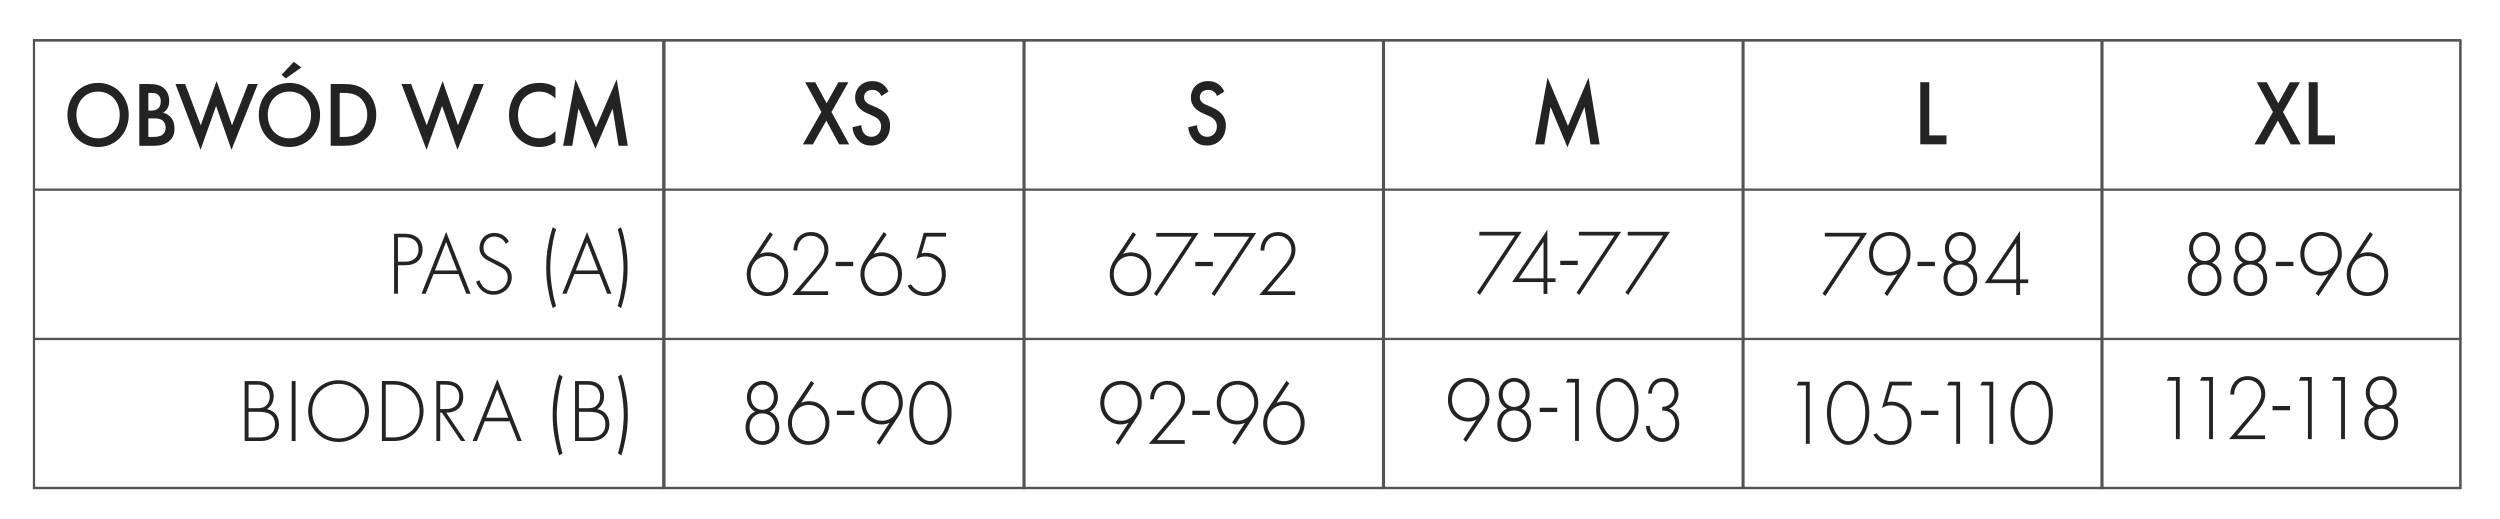<?xml version="1.0" encoding="UTF-8"?>
<svg xmlns="http://www.w3.org/2000/svg" viewBox="0 0 1373.42 285.06">
  <defs>
    <style>
      .cls-1 {
        isolation: isolate;
      }

      .cls-2, .cls-3 {
        stroke-miterlimit: 10;
      }

      .cls-2, .cls-3, .cls-4 {
        fill: none;
        stroke: #535353;
      }

      .cls-5 {
        fill: #232323;
        stroke-width: 0px;
      }

      .cls-3 {
        stroke-width: 1.25px;
      }

      .cls-4 {
        stroke-miterlimit: 100;
      }
    </style>
  </defs>
  <g id="Prostokąt_1" data-name="Prostokąt 1" class="cls-1">
    <g id="Prostokąt_1-2" data-name="Prostokąt 1">
      <rect class="cls-3" x="18.67" y="22.26" width="1332.99" height="245.79"/>
    </g>
  </g>
  <g id="obwód_pod_biustem_B_" data-name="obwód pod biustem (B)">
    <g id="Prostokąt_1-3" data-name="Prostokąt 1">
      <rect class="cls-2" x="18.67" y="21.99" width="1332.99" height="82.15"/>
    </g>
    <g id="Prostokąt_1_kopia-2" data-name="Prostokąt 1 kopia">
      <rect class="cls-4" x="18.67" y="104.2" width="1332.99" height="82.15"/>
    </g>
    <g id="Prostokąt_1_kopia_2-2" data-name="Prostokąt 1 kopia 2">
      <rect class="cls-4" x="18.67" y="186.07" width="1332.99" height="82.15"/>
    </g>
    <g id="Linia_1-3" data-name="Linia 1">
      <rect class="cls-4" x="364.25" y="22.23" width=".87" height="245.96"/>
    </g>
    <g id="Linia_1-4" data-name="Linia 1">
      <rect class="cls-4" x="562.22" y="22.39" width=".71" height="245.83"/>
    </g>
    <g id="Linia_1_kopia-3" data-name="Linia 1 kopia">
      <rect class="cls-4" x="759.69" y="22.23" width=".72" height="245.96"/>
    </g>
    <g id="Linia_1_kopia-4" data-name="Linia 1 kopia">
      <rect class="cls-4" x="957.23" y="22.08" width=".7" height="245.97"/>
    </g>
    <g id="Linia_1_kopia_2-2" data-name="Linia 1 kopia 2">
      <rect class="cls-4" x="1154.4" y="22.08" width=".72" height="246.11"/>
    </g>
    <g>
      <path class="cls-5" d="m451.24,61.51l-8.89-16.33h5.51l6.28,11.57,6.43-11.57h5.51l-9.28,16.33,9.72,17.81h-5.51l-7.06-13.05-7.35,13.05h-5.51l10.15-17.81Z"/>
      <path class="cls-5" d="m484.15,52.75c-.29-.77-.73-1.48-1.45-2.15-1.02-.87-2.08-1.23-3.48-1.23-3,0-4.54,1.89-4.54,4.09,0,1.02.34,2.81,3.48,4.15l3.24,1.38c5.95,2.56,7.59,6.14,7.59,10.03,0,6.5-4.35,10.95-10.39,10.95-3.72,0-5.95-1.48-7.59-3.43-1.74-2.05-2.51-4.3-2.71-6.65l4.88-1.13c0,1.69.58,3.28,1.35,4.35.92,1.23,2.27,2.05,4.21,2.05,3,0,5.32-2.3,5.32-5.73s-2.51-4.91-4.64-5.83l-3.09-1.38c-2.66-1.18-6.57-3.53-6.57-8.65,0-4.61,3.38-9.01,9.43-9.01,3.48,0,5.46,1.38,6.48,2.3.87.82,1.79,2,2.46,3.43l-3.96,2.46Z"/>
    </g>
    <g>
      <path class="cls-5" d="m424.6,128.8l-7.12,10.75c1.49-.67,2.93-.92,4.38-.92,6.35,0,11.16,4.96,11.16,11.92s-4.76,12.08-11.45,12.08-11.35-5.01-11.35-12.13c0-3.68,1.54-6.14,2.07-6.96l10.68-16.07,1.64,1.33Zm6.2,21.8c0-5.83-3.9-9.93-9.19-9.93s-9.19,4.25-9.19,9.93,3.94,9.98,9.19,9.98,9.19-4.35,9.19-9.98Z"/>
      <path class="cls-5" d="m435.2,162.07l12.31-14.43c1.11-1.33,2.36-2.76,3.51-4.61.91-1.48,1.88-3.43,1.88-5.83,0-4.3-3.03-7.68-7.46-7.68-1.73,0-3.85.46-5.53,2.51-.96,1.12-1.88,3.07-1.88,5.58h-2.12c0-3.07,1.11-5.58,2.55-7.17,1.39-1.54,3.66-2.97,7.12-2.97,5.53,0,9.52,4.2,9.52,9.72,0,2.92-1.06,5.17-2.31,7.01-.72,1.08-1.92,2.61-2.84,3.68l-10.29,12.13h15.29v2.05h-19.77Z"/>
      <path class="cls-5" d="m459.11,143.85h9.62v2.35h-9.62v-2.35Z"/>
      <path class="cls-5" d="m487.1,128.8l-7.12,10.75c1.49-.67,2.93-.92,4.38-.92,6.35,0,11.16,4.96,11.16,11.92s-4.76,12.08-11.45,12.08-11.35-5.01-11.35-12.13c0-3.68,1.54-6.14,2.07-6.96l10.68-16.07,1.64,1.33Zm6.2,21.8c0-5.83-3.9-9.93-9.19-9.93s-9.19,4.25-9.19,9.93,3.94,9.98,9.19,9.98,9.19-4.35,9.19-9.98Z"/>
      <path class="cls-5" d="m519.75,129.98h-10.77l-2.69,9.21c.77-.2,1.4-.31,2.17-.31,6.83,0,11.16,5.02,11.16,11.82,0,7.37-5.15,11.92-11.4,11.92-3.37,0-7.31-1.38-9.62-5.63l1.88-.82c1.78,2.82,4.57,4.4,7.79,4.4,5.29,0,9.14-4.09,9.14-9.83s-3.7-9.83-9.04-9.83c-2.02,0-3.61.56-5,1.48l4.14-14.48h12.26v2.05Z"/>
    </g>
    <g>
      <path class="cls-5" d="m428.13,234.78c0,5.94-4.23,9.62-9.28,9.62s-9.28-3.68-9.28-9.62c0-3.74,1.83-7.27,5.24-8.65-4.38-2.46-4.47-6.86-4.47-7.88,0-5.17,3.7-9.01,8.51-9.01s8.51,3.84,8.51,9.01c0,1.02-.1,5.42-4.47,7.88,3.41,1.38,5.24,4.91,5.24,8.65Zm-2.21,0c0-4.5-2.93-7.68-7.07-7.68s-7.07,3.17-7.07,7.68c0,4.2,2.74,7.57,7.07,7.57s7.07-3.38,7.07-7.57Zm-.77-16.53c0-4.04-2.79-6.96-6.3-6.96s-6.3,2.92-6.3,6.96,2.89,6.91,6.3,6.91,6.3-2.87,6.3-6.91Z"/>
      <path class="cls-5" d="m447.25,210.58l-7.12,10.75c1.49-.67,2.93-.92,4.38-.92,6.35,0,11.16,4.96,11.16,11.92s-4.76,12.08-11.45,12.08-11.35-5.01-11.35-12.13c0-3.68,1.54-6.14,2.07-6.96l10.68-16.07,1.64,1.33Zm6.2,21.8c0-5.83-3.9-9.93-9.19-9.93s-9.19,4.25-9.19,9.93,3.94,9.98,9.19,9.98,9.19-4.35,9.19-9.98Z"/>
      <path class="cls-5" d="m459.75,225.62h9.62v2.35h-9.62v-2.35Z"/>
      <path class="cls-5" d="m481.59,243.07l7.12-10.8c-1.49.67-2.93.92-4.38.92-6.35,0-11.16-4.96-11.16-11.92s4.71-12.03,11.45-12.03,11.35,5.07,11.35,12.08c0,3.69-1.54,6.14-2.07,6.96l-10.68,16.12-1.64-1.33Zm-6.2-21.85c0,5.83,3.94,9.93,9.19,9.93s9.19-4.25,9.19-9.93-3.9-9.93-9.19-9.93-9.19,4.35-9.19,9.93Z"/>
      <path class="cls-5" d="m518.69,213.39c2.5,3.17,4.09,7.78,4.09,13.41s-1.59,10.24-4.09,13.41c-2.31,2.92-5.1,4.2-7.55,4.2s-5.24-1.28-7.55-4.2c-2.5-3.17-4.09-7.78-4.09-13.41s1.59-10.24,4.09-13.41c2.6-3.33,5.48-4.15,7.55-4.15s4.95.82,7.55,4.15Zm-1.59,25.49c2.07-2.71,3.46-6.65,3.46-12.08s-1.4-9.37-3.46-12.08c-1.15-1.54-3.13-3.43-5.96-3.43s-4.81,1.89-5.96,3.43c-2.07,2.71-3.46,6.6-3.46,12.08s1.39,9.37,3.46,12.08c2.36,3.12,4.86,3.48,5.96,3.48s3.61-.36,5.96-3.48Z"/>
    </g>
    <g>
      <path class="cls-5" d="m624.05,128.82l-7.12,10.75c1.49-.67,2.93-.92,4.38-.92,6.35,0,11.16,4.96,11.16,11.92s-4.76,12.08-11.45,12.08-11.35-5.01-11.35-12.13c0-3.68,1.54-6.14,2.07-6.96l10.68-16.07,1.64,1.33Zm6.2,21.8c0-5.83-3.9-9.93-9.19-9.93s-9.19,4.25-9.19,9.93,3.94,9.98,9.19,9.98,9.19-4.35,9.19-9.98Z"/>
      <path class="cls-5" d="m654.7,130h-19.48v-2.05h23.23l-22.94,34.7-1.59-1.28,20.78-31.37Z"/>
      <path class="cls-5" d="m656.66,143.87h9.62v2.35h-9.62v-2.35Z"/>
      <path class="cls-5" d="m686.39,130h-19.48v-2.05h23.23l-22.94,34.7-1.59-1.28,20.78-31.37Z"/>
      <path class="cls-5" d="m691.78,162.09l12.31-14.43c1.11-1.33,2.36-2.76,3.51-4.61.91-1.48,1.88-3.43,1.88-5.83,0-4.3-3.03-7.68-7.46-7.68-1.73,0-3.85.46-5.53,2.51-.96,1.12-1.88,3.07-1.88,5.58h-2.12c0-3.07,1.11-5.58,2.55-7.17,1.39-1.54,3.66-2.97,7.12-2.97,5.53,0,9.52,4.2,9.52,9.72,0,2.92-1.06,5.17-2.31,7.01-.72,1.08-1.92,2.61-2.84,3.68l-10.29,12.13h15.29v2.05h-19.77Z"/>
    </g>
    <g>
      <path class="cls-5" d="m612.86,243.07l7.12-10.8c-1.49.67-2.93.92-4.38.92-6.35,0-11.16-4.96-11.16-11.92s4.71-12.03,11.45-12.03,11.35,5.07,11.35,12.08c0,3.69-1.54,6.14-2.07,6.96l-10.68,16.12-1.64-1.33Zm-6.2-21.85c0,5.83,3.94,9.93,9.19,9.93s9.19-4.25,9.19-9.93-3.9-9.93-9.19-9.93-9.19,4.35-9.19,9.93Z"/>
      <path class="cls-5" d="m631.12,243.84l12.31-14.43c1.11-1.33,2.36-2.76,3.51-4.61.91-1.48,1.88-3.43,1.88-5.83,0-4.3-3.03-7.68-7.46-7.68-1.73,0-3.85.46-5.53,2.51-.96,1.12-1.88,3.07-1.88,5.58h-2.12c0-3.07,1.11-5.58,2.55-7.17,1.39-1.54,3.66-2.97,7.12-2.97,5.53,0,9.52,4.2,9.52,9.72,0,2.92-1.06,5.17-2.31,7.01-.72,1.08-1.92,2.61-2.84,3.68l-10.29,12.13h15.29v2.05h-19.77Z"/>
      <path class="cls-5" d="m655.03,225.62h9.62v2.35h-9.62v-2.35Z"/>
      <path class="cls-5" d="m676.87,243.07l7.12-10.8c-1.49.67-2.93.92-4.38.92-6.35,0-11.16-4.96-11.16-11.92s4.71-12.03,11.45-12.03,11.35,5.07,11.35,12.08c0,3.69-1.54,6.14-2.07,6.96l-10.68,16.12-1.64-1.33Zm-6.2-21.85c0,5.83,3.94,9.93,9.19,9.93s9.19-4.25,9.19-9.93-3.9-9.93-9.19-9.93-9.19,4.35-9.19,9.93Z"/>
      <path class="cls-5" d="m708.33,210.58l-7.12,10.75c1.49-.67,2.93-.92,4.38-.92,6.35,0,11.16,4.96,11.16,11.92s-4.76,12.08-11.45,12.08-11.35-5.01-11.35-12.13c0-3.68,1.54-6.14,2.07-6.96l10.68-16.07,1.64,1.33Zm6.2,21.8c0-5.83-3.9-9.93-9.19-9.93s-9.19,4.25-9.19,9.93,3.94,9.98,9.19,9.98,9.19-4.35,9.19-9.98Z"/>
    </g>
    <g>
      <path class="cls-5" d="m832.18,129.38h-19.48v-2.05h23.23l-22.94,34.7-1.59-1.28,20.78-31.37Z"/>
      <path class="cls-5" d="m850.09,152.92h4.47v2.05h-4.47v6.5h-2.12v-6.5h-17.27l19.38-28.76v26.71Zm-2.12,0v-20.06l-13.51,20.06h13.51Z"/>
      <path class="cls-5" d="m857.15,143.25h9.62v2.35h-9.62v-2.35Z"/>
      <path class="cls-5" d="m886.88,129.38h-19.48v-2.05h23.23l-22.94,34.7-1.59-1.28,20.78-31.37Z"/>
      <path class="cls-5" d="m913.7,129.38h-19.48v-2.05h23.23l-22.94,34.7-1.59-1.28,20.78-31.37Z"/>
    </g>
    <g>
      <path class="cls-5" d="m803.87,241.47l7.12-10.8c-1.49.67-2.93.92-4.38.92-6.35,0-11.16-4.96-11.16-11.92s4.71-12.03,11.45-12.03,11.35,5.07,11.35,12.08c0,3.69-1.54,6.14-2.07,6.96l-10.68,16.12-1.64-1.33Zm-6.2-21.85c0,5.83,3.94,9.93,9.19,9.93s9.19-4.25,9.19-9.93-3.9-9.93-9.19-9.93-9.19,4.35-9.19,9.93Z"/>
      <path class="cls-5" d="m841.12,233.17c0,5.94-4.23,9.62-9.28,9.62s-9.28-3.68-9.28-9.62c0-3.74,1.83-7.27,5.24-8.65-4.38-2.46-4.47-6.86-4.47-7.88,0-5.17,3.7-9.01,8.51-9.01s8.51,3.84,8.51,9.01c0,1.02-.1,5.42-4.47,7.88,3.42,1.38,5.24,4.91,5.24,8.65Zm-2.21,0c0-4.5-2.93-7.68-7.07-7.68s-7.07,3.17-7.07,7.68c0,4.2,2.74,7.57,7.07,7.57s7.07-3.38,7.07-7.57Zm-.77-16.53c0-4.04-2.79-6.96-6.3-6.96s-6.3,2.92-6.3,6.96,2.89,6.91,6.3,6.91,6.3-2.87,6.3-6.91Z"/>
      <path class="cls-5" d="m845.87,224.01h9.62v2.35h-9.62v-2.35Z"/>
      <path class="cls-5" d="m865.29,210.14h-5l.96-2.05h6.16v34.14h-2.12v-32.09Z"/>
      <path class="cls-5" d="m896.06,211.78c2.5,3.17,4.09,7.78,4.09,13.41s-1.59,10.24-4.09,13.41c-2.31,2.92-5.1,4.2-7.55,4.2s-5.24-1.28-7.55-4.2c-2.5-3.17-4.09-7.78-4.09-13.41s1.59-10.24,4.09-13.41c2.6-3.33,5.48-4.15,7.55-4.15s4.95.82,7.55,4.15Zm-1.59,25.49c2.07-2.71,3.46-6.65,3.46-12.08s-1.4-9.37-3.46-12.08c-1.15-1.54-3.13-3.43-5.96-3.43s-4.81,1.89-5.96,3.43c-2.07,2.71-3.46,6.6-3.46,12.08s1.39,9.37,3.46,12.08c2.36,3.12,4.86,3.48,5.96,3.48s3.61-.36,5.96-3.48Z"/>
      <path class="cls-5" d="m906.36,233.94c.05,1.33.43,2.61,1.06,3.63,1.2,1.84,3.56,3.17,5.68,3.17,3.94,0,7.21-3.68,7.21-7.93,0-2.92-1.35-5.12-3.03-6.24-1.06-.72-2.55-1.02-4.09-1.02v-2.05c2.45,0,3.99-1.28,4.33-1.59,1.39-1.23,2.36-3.33,2.36-5.58,0-3.63-2.16-6.65-6.16-6.65-1.3,0-3.17.26-4.62,2-1.01,1.18-1.59,2.87-1.63,4.56h-2.02c.05-2.56,1.06-4.71,2.36-6.14,1.92-2.1,4.18-2.46,5.92-2.46,5.29,0,8.37,3.89,8.37,8.55,0,2.92-1.2,6.6-5.05,8.24,3.46,1.18,5.48,4.45,5.48,8.34,0,5.73-4.18,10.03-9.43,10.03-2.89,0-6.06-1.54-7.7-4.45-.62-1.07-1.15-2.56-1.15-4.4h2.12Z"/>
    </g>
    <g>
      <path class="cls-5" d="m1021.99,129.96h-19.48v-2.05h23.23l-22.94,34.7-1.59-1.28,20.78-31.37Z"/>
      <path class="cls-5" d="m1035.2,161.28l7.12-10.8c-1.49.67-2.93.92-4.38.92-6.35,0-11.16-4.96-11.16-11.92s4.71-12.03,11.45-12.03,11.35,5.07,11.35,12.08c0,3.69-1.54,6.14-2.07,6.96l-10.68,16.12-1.64-1.33Zm-6.2-21.85c0,5.83,3.94,9.93,9.19,9.93s9.19-4.25,9.19-9.93-3.9-9.93-9.19-9.93-9.19,4.35-9.19,9.93Z"/>
      <path class="cls-5" d="m1053.37,143.83h9.62v2.35h-9.62v-2.35Z"/>
      <path class="cls-5" d="m1086.25,152.99c0,5.94-4.23,9.62-9.28,9.62s-9.28-3.68-9.28-9.62c0-3.74,1.83-7.27,5.24-8.65-4.38-2.46-4.47-6.86-4.47-7.88,0-5.17,3.7-9.01,8.51-9.01s8.51,3.84,8.51,9.01c0,1.02-.1,5.42-4.47,7.88,3.41,1.38,5.24,4.91,5.24,8.65Zm-2.21,0c0-4.5-2.93-7.68-7.07-7.68s-7.07,3.17-7.07,7.68c0,4.2,2.74,7.57,7.07,7.57s7.07-3.38,7.07-7.57Zm-.77-16.53c0-4.04-2.79-6.96-6.3-6.96s-6.3,2.92-6.3,6.96,2.89,6.91,6.3,6.91,6.3-2.87,6.3-6.91Z"/>
      <path class="cls-5" d="m1109.77,153.5h4.47v2.05h-4.47v6.5h-2.12v-6.5h-17.27l19.38-28.76v26.71Zm-2.12,0v-20.06l-13.52,20.06h13.52Z"/>
    </g>
    <g>
      <path class="cls-5" d="m1220.42,152.99c0,5.94-4.23,9.62-9.28,9.62s-9.28-3.68-9.28-9.62c0-3.74,1.83-7.27,5.24-8.65-4.38-2.46-4.47-6.86-4.47-7.88,0-5.17,3.7-9.01,8.51-9.01s8.51,3.84,8.51,9.01c0,1.02-.1,5.42-4.47,7.88,3.41,1.38,5.24,4.91,5.24,8.65Zm-2.21,0c0-4.5-2.93-7.68-7.07-7.68s-7.07,3.17-7.07,7.68c0,4.2,2.74,7.57,7.07,7.57s7.07-3.38,7.07-7.57Zm-.77-16.53c0-4.04-2.79-6.96-6.3-6.96s-6.3,2.92-6.3,6.96,2.89,6.91,6.3,6.91,6.3-2.87,6.3-6.91Z"/>
      <path class="cls-5" d="m1245.55,152.99c0,5.94-4.23,9.62-9.28,9.62s-9.28-3.68-9.28-9.62c0-3.74,1.83-7.27,5.24-8.65-4.38-2.46-4.47-6.86-4.47-7.88,0-5.17,3.7-9.01,8.51-9.01s8.51,3.84,8.51,9.01c0,1.02-.1,5.42-4.47,7.88,3.42,1.38,5.24,4.91,5.24,8.65Zm-2.21,0c0-4.5-2.93-7.68-7.07-7.68s-7.07,3.17-7.07,7.68c0,4.2,2.74,7.57,7.07,7.57s7.07-3.38,7.07-7.57Zm-.77-16.53c0-4.04-2.79-6.96-6.3-6.96s-6.3,2.92-6.3,6.96,2.89,6.91,6.3,6.91,6.3-2.87,6.3-6.91Z"/>
      <path class="cls-5" d="m1250.3,143.83h9.62v2.35h-9.62v-2.35Z"/>
      <path class="cls-5" d="m1272.14,161.28l7.12-10.8c-1.49.67-2.93.92-4.38.92-6.35,0-11.16-4.96-11.16-11.92s4.71-12.03,11.45-12.03,11.35,5.07,11.35,12.08c0,3.69-1.54,6.14-2.07,6.96l-10.68,16.12-1.64-1.33Zm-6.2-21.85c0,5.83,3.94,9.93,9.19,9.93s9.19-4.25,9.19-9.93-3.9-9.93-9.19-9.93-9.19,4.35-9.19,9.93Z"/>
      <path class="cls-5" d="m1303.6,128.78l-7.12,10.75c1.49-.67,2.93-.92,4.38-.92,6.35,0,11.16,4.96,11.16,11.92s-4.76,12.08-11.45,12.08-11.35-5.01-11.35-12.13c0-3.68,1.54-6.14,2.07-6.96l10.68-16.07,1.64,1.33Zm6.2,21.8c0-5.83-3.9-9.93-9.19-9.93s-9.19,4.25-9.19,9.93,3.94,9.98,9.19,9.98,9.19-4.35,9.19-9.98Z"/>
    </g>
    <g>
      <path class="cls-5" d="m992.08,211.75h-5l.96-2.05h6.16v34.14h-2.12v-32.09Z"/>
      <path class="cls-5" d="m1022.85,213.39c2.5,3.17,4.09,7.78,4.09,13.41s-1.59,10.24-4.09,13.41c-2.31,2.92-5.1,4.2-7.55,4.2s-5.24-1.28-7.55-4.2c-2.5-3.17-4.09-7.78-4.09-13.41s1.59-10.24,4.09-13.41c2.6-3.33,5.48-4.15,7.55-4.15s4.95.82,7.55,4.15Zm-1.59,25.49c2.07-2.71,3.46-6.65,3.46-12.08s-1.39-9.37-3.46-12.08c-1.15-1.54-3.13-3.43-5.96-3.43s-4.81,1.89-5.96,3.43c-2.07,2.71-3.46,6.6-3.46,12.08s1.4,9.37,3.46,12.08c2.36,3.12,4.86,3.48,5.96,3.48s3.61-.36,5.96-3.48Z"/>
      <path class="cls-5" d="m1050.29,211.75h-10.77l-2.69,9.21c.77-.2,1.39-.31,2.16-.31,6.83,0,11.16,5.02,11.16,11.82,0,7.37-5.15,11.92-11.4,11.92-3.37,0-7.31-1.38-9.62-5.63l1.88-.82c1.78,2.82,4.57,4.4,7.79,4.4,5.29,0,9.14-4.09,9.14-9.83s-3.7-9.83-9.04-9.83c-2.02,0-3.61.56-5,1.48l4.14-14.48h12.26v2.05Z"/>
      <path class="cls-5" d="m1055.28,225.62h9.62v2.35h-9.62v-2.35Z"/>
      <path class="cls-5" d="m1074.7,211.75h-5l.96-2.05h6.16v34.14h-2.12v-32.09Z"/>
      <path class="cls-5" d="m1092.92,211.75h-5l.96-2.05h6.16v34.14h-2.12v-32.09Z"/>
      <path class="cls-5" d="m1123.7,213.39c2.5,3.17,4.09,7.78,4.09,13.41s-1.59,10.24-4.09,13.41c-2.31,2.92-5.1,4.2-7.55,4.2s-5.24-1.28-7.55-4.2c-2.5-3.17-4.09-7.78-4.09-13.41s1.59-10.24,4.09-13.41c2.6-3.33,5.48-4.15,7.55-4.15s4.95.82,7.55,4.15Zm-1.59,25.49c2.07-2.71,3.46-6.65,3.46-12.08s-1.39-9.37-3.46-12.08c-1.15-1.54-3.13-3.43-5.96-3.43s-4.81,1.89-5.96,3.43c-2.07,2.71-3.46,6.6-3.46,12.08s1.4,9.37,3.46,12.08c2.36,3.12,4.86,3.48,5.96,3.48s3.61-.36,5.96-3.48Z"/>
    </g>
    <g>
      <path class="cls-5" d="m1195.38,209.17h-5l.96-2.05h6.16v34.14h-2.12v-32.09Z"/>
      <path class="cls-5" d="m1213.61,209.17h-5l.96-2.05h6.16v34.14h-2.12v-32.09Z"/>
      <path class="cls-5" d="m1224.56,241.25l12.31-14.43c1.11-1.33,2.36-2.76,3.51-4.61.91-1.48,1.88-3.43,1.88-5.83,0-4.3-3.03-7.68-7.46-7.68-1.73,0-3.85.46-5.53,2.51-.96,1.12-1.88,3.07-1.88,5.58h-2.12c0-3.07,1.11-5.58,2.55-7.17,1.39-1.54,3.66-2.97,7.12-2.97,5.53,0,9.52,4.2,9.52,9.72,0,2.92-1.06,5.17-2.31,7.01-.72,1.08-1.92,2.61-2.84,3.68l-10.29,12.13h15.29v2.05h-19.77Z"/>
      <path class="cls-5" d="m1248.47,223.04h9.62v2.35h-9.62v-2.35Z"/>
      <path class="cls-5" d="m1267.9,209.17h-5l.96-2.05h6.16v34.14h-2.12v-32.09Z"/>
      <path class="cls-5" d="m1286.12,209.17h-5l.96-2.05h6.16v34.14h-2.12v-32.09Z"/>
      <path class="cls-5" d="m1317.46,232.2c0,5.94-4.23,9.62-9.28,9.62s-9.28-3.68-9.28-9.62c0-3.74,1.83-7.27,5.24-8.65-4.38-2.46-4.47-6.86-4.47-7.88,0-5.17,3.7-9.01,8.51-9.01s8.51,3.84,8.51,9.01c0,1.02-.1,5.42-4.47,7.88,3.42,1.38,5.24,4.91,5.24,8.65Zm-2.21,0c0-4.5-2.93-7.68-7.07-7.68s-7.07,3.17-7.07,7.68c0,4.2,2.74,7.57,7.07,7.57s7.07-3.38,7.07-7.57Zm-.77-16.53c0-4.04-2.79-6.96-6.3-6.96s-6.3,2.92-6.3,6.96,2.89,6.91,6.3,6.91,6.3-2.87,6.3-6.91Z"/>
    </g>
    <g>
      <path class="cls-5" d="m218.63,145.72v15.66h-2.13v-32.96h6.24c5.27,0,9.43,2.96,9.43,8.6s-3.82,8.7-9.38,8.7h-4.16Zm0-1.98h4.25c4.21,0,7.06-2.52,7.06-6.67s-2.71-6.67-7.4-6.67h-3.92v13.34Z"/>
      <path class="cls-5" d="m251.89,150.56h-13.73l-4.3,10.82h-2.32l13.58-33.94,13.39,33.94h-2.32l-4.3-10.82Zm-.77-1.98l-6.04-15.61-6.14,15.61h12.18Z"/>
      <path class="cls-5" d="m277.95,134.01c-1.98-3.95-5.46-4.05-6.33-4.05-3.82,0-5.99,2.82-5.99,6.13,0,3.56,2.42,4.74,5.66,6.37,3.19,1.58,4.79,2.27,6.43,3.46,1.4.99,3.43,2.72,3.43,6.37,0,5.53-4.54,9.63-10.05,9.63-4.16,0-6.28-2.03-7.49-3.46-1.26-1.48-1.79-2.77-2.08-3.61l1.84-.89c.44,1.28,1.26,2.57,1.74,3.16,1.45,1.88,3.82,2.82,6.04,2.82,4.35,0,7.78-3.26,7.78-7.61,0-1.78-.68-3.66-3.14-5.19-.92-.54-2.8-1.53-5.46-2.87-3.19-1.58-4.79-2.47-5.9-4.35-.73-1.24-1.01-2.47-1.01-3.75,0-3.8,2.51-8.2,8.27-8.2,3.24,0,6.19,1.58,7.83,4.69l-1.55,1.33Z"/>
      <path class="cls-5" d="m303.32,158.51c.53,3.46,1.21,6.47,2.18,9.63l-1.84,1.14c-1.11-3.21-1.69-5.78-2.32-9.04-.92-4.84-1.26-8.15-1.26-13.19s.34-8.4,1.26-13.19c.63-3.26,1.21-5.83,2.32-9.04l1.84,1.14c-1.06,3.36-1.64,6.18-2.18,9.63-.53,3.36-1.01,7.61-1.01,11.46,0,3.41.39,7.61,1.01,11.46Z"/>
      <path class="cls-5" d="m329.28,150.56h-13.73l-4.3,10.82h-2.32l13.58-33.94,13.39,33.94h-2.32l-4.3-10.82Zm-.77-1.98l-6.04-15.61-6.14,15.61h12.18Z"/>
      <path class="cls-5" d="m339.35,168.15c.97-3.16,1.64-6.18,2.18-9.63.63-3.85,1.01-8.05,1.01-11.46,0-3.85-.48-8.1-1.01-11.46-.53-3.46-1.11-6.27-2.18-9.63l1.84-1.14c1.11,3.21,1.69,5.78,2.32,9.04.92,4.79,1.26,8.1,1.26,13.19s-.34,8.35-1.26,13.19c-.63,3.26-1.21,5.83-2.32,9.04l-1.84-1.14Z"/>
    </g>
    <g>
      <path class="cls-5" d="m134.42,209.33h7.06c5.61,0,8.89,3.31,8.89,8.25,0,3.56-1.64,5.88-3.77,7.21,4.21.69,6.67,4,6.67,8.25,0,5.78-4.16,9.24-10.01,9.24h-8.85v-32.96Zm2.13,14.92h5.12c1.64,0,3-.2,4.4-1.38,1.31-1.09,2.13-2.77,2.13-5.04,0-2.62-1.11-4.25-2.17-5.14-1.59-1.28-3.67-1.38-5.37-1.38h-4.11v12.94Zm0,16.06h5.41c2.17,0,4.83,0,7.01-1.98,1.74-1.58,2.08-3.51,2.08-5.04,0-2.96-1.01-4.99-3.43-6.13-.87-.39-2.46-.94-6.04-.94h-5.03v14.08Z"/>
      <path class="cls-5" d="m162.38,209.33v32.96h-2.13v-32.96h2.13Z"/>
      <path class="cls-5" d="m202.73,225.88c0,9.49-7.3,16.95-16.73,16.95s-16.73-7.46-16.73-16.95,7.3-17,16.73-17,16.73,7.51,16.73,17Zm-2.22,0c0-8.45-6.19-15.02-14.5-15.02s-14.5,6.57-14.5,15.02,6.19,14.97,14.5,14.97,14.5-6.57,14.5-14.97Z"/>
      <path class="cls-5" d="m209.79,242.28v-32.96h6.38c2.85,0,7.83.44,11.89,4.59,3.43,3.51,4.64,8.3,4.64,11.91s-1.21,8.35-4.64,11.86c-4.06,4.15-9.04,4.59-11.89,4.59h-6.38Zm2.13-1.98h4.21c8.51,0,14.36-5.93,14.36-14.48s-5.9-14.53-14.36-14.53h-4.21v29Z"/>
      <path class="cls-5" d="m253.25,242.28l-10.44-15.56h-.97v15.56h-2.13v-32.96h4.64c2.46,0,4.69.2,6.82,1.68,2.51,1.78,3.33,4.5,3.33,7.07,0,3.26-1.4,6.62-5.41,8-1.69.59-3.24.64-3.96.64l10.54,15.56h-2.42Zm-11.41-17.54h3.09c4.59,0,7.35-2.47,7.35-6.72,0-3.31-1.6-5.04-2.85-5.73-1.35-.79-3.67-.99-4.93-.99h-2.66v13.44Z"/>
      <path class="cls-5" d="m280,231.46h-13.73l-4.3,10.82h-2.32l13.58-33.94,13.39,33.94h-2.32l-4.3-10.82Zm-.77-1.98l-6.04-15.61-6.14,15.61h12.18Z"/>
      <path class="cls-5" d="m306.88,239.42c.53,3.46,1.21,6.47,2.17,9.63l-1.84,1.14c-1.11-3.21-1.69-5.78-2.32-9.04-.92-4.84-1.26-8.15-1.26-13.19s.34-8.4,1.26-13.19c.63-3.26,1.21-5.83,2.32-9.04l1.84,1.14c-1.06,3.36-1.64,6.18-2.17,9.63-.53,3.36-1.02,7.61-1.02,11.46,0,3.41.39,7.61,1.02,11.46Z"/>
      <path class="cls-5" d="m315.92,209.33h7.06c5.61,0,8.89,3.31,8.89,8.25,0,3.56-1.64,5.88-3.77,7.21,4.21.69,6.67,4,6.67,8.25,0,5.78-4.16,9.24-10.01,9.24h-8.85v-32.96Zm2.13,14.92h5.12c1.64,0,3-.2,4.4-1.38,1.3-1.09,2.13-2.77,2.13-5.04,0-2.62-1.11-4.25-2.18-5.14-1.6-1.28-3.67-1.38-5.37-1.38h-4.11v12.94Zm0,16.06h5.41c2.18,0,4.83,0,7.01-1.98,1.74-1.58,2.08-3.51,2.08-5.04,0-2.96-1.02-4.99-3.43-6.13-.87-.39-2.47-.94-6.04-.94h-5.03v14.08Z"/>
      <path class="cls-5" d="m339.48,249.05c.97-3.16,1.64-6.18,2.18-9.63.63-3.85,1.01-8.05,1.01-11.46,0-3.85-.48-8.1-1.01-11.46-.53-3.46-1.11-6.27-2.18-9.63l1.84-1.14c1.11,3.21,1.69,5.78,2.32,9.04.92,4.79,1.26,8.1,1.26,13.19s-.34,8.35-1.26,13.19c-.63,3.26-1.21,5.83-2.32,9.04l-1.84-1.14Z"/>
    </g>
    <path class="cls-5" d="m668.61,52.75c-.29-.77-.72-1.48-1.45-2.15-1.01-.87-2.08-1.23-3.48-1.23-3,0-4.54,1.89-4.54,4.09,0,1.02.34,2.81,3.48,4.15l3.24,1.38c5.95,2.56,7.59,6.14,7.59,10.03,0,6.5-4.35,10.95-10.39,10.95-3.72,0-5.95-1.48-7.59-3.43-1.74-2.05-2.51-4.3-2.71-6.65l4.88-1.13c0,1.69.58,3.28,1.35,4.35.92,1.23,2.27,2.05,4.21,2.05,3,0,5.32-2.3,5.32-5.73s-2.51-4.91-4.64-5.83l-3.09-1.38c-2.66-1.18-6.57-3.53-6.57-8.65,0-4.61,3.38-9.01,9.43-9.01,3.48,0,5.46,1.38,6.48,2.3.87.82,1.79,2,2.47,3.43l-3.96,2.46Z"/>
    <path class="cls-5" d="m843.41,79.32l6.77-36.69,11.21,26.51,11.31-26.51,6.09,36.69h-5.03l-3.29-20.57-9.38,22.16-9.28-22.21-3.38,20.62h-5.03Z"/>
    <path class="cls-5" d="m1059.88,45.18v29.22h9.47v4.91h-14.41v-34.14h4.93Z"/>
    <g>
      <path class="cls-5" d="m1248.68,61.51l-8.89-16.33h5.51l6.28,11.57,6.43-11.57h5.51l-9.28,16.33,9.72,17.81h-5.51l-7.06-13.05-7.35,13.05h-5.51l10.15-17.81Z"/>
      <path class="cls-5" d="m1273.27,45.18v29.22h9.47v4.91h-14.41v-34.14h4.93Z"/>
    </g>
    <g>
      <path class="cls-5" d="m70.73,63.15c0,9.98-7.14,17.61-16.84,17.61s-16.84-7.64-16.84-17.61,7.13-17.61,16.84-17.61,16.84,7.64,16.84,17.61Zm-4.95,0c0-7.53-4.95-12.83-11.89-12.83s-11.89,5.29-11.89,12.83,4.95,12.83,11.89,12.83,11.89-5.29,11.89-12.83Z"/>
      <path class="cls-5" d="m81.45,46.15c4.17,0,6.8.56,8.93,2.65,1.75,1.73,2.57,3.92,2.57,6.72,0,1.32-.19,2.7-.97,4.02-.73,1.32-1.7,1.99-2.43,2.34.58.15,2.57.71,4.17,2.44,1.75,1.93,2.14,4.28,2.14,6.36,0,2.44-.58,4.38-2.14,6.11-2.57,2.85-6.6,3.31-9.08,3.31h-8.11v-33.95h4.9Zm.05,14.61h1.5c1.21,0,2.86-.15,4.03-1.32,1.12-1.12,1.26-2.7,1.26-3.87,0-1.02-.15-2.24-1.16-3.26-1.12-1.12-2.52-1.27-3.93-1.27h-1.7v9.72Zm0,14.46h3.01c1.41,0,3.64-.25,4.9-1.32.97-.81,1.6-2.24,1.6-3.77,0-1.37-.49-2.7-1.31-3.56-1.36-1.38-3.35-1.53-5.1-1.53h-3.11v10.18Z"/>
      <path class="cls-5" d="m101.73,46.15l8.54,22.7,8.74-24.33,8.45,24.33,8.83-22.7h5.34l-14.46,36.14-8.45-24.08-8.54,24.08-13.79-36.14h5.34Z"/>
      <path class="cls-5" d="m175.84,63.15c0,9.98-7.14,17.61-16.84,17.61s-16.84-7.64-16.84-17.61,7.13-17.61,16.84-17.61,16.84,7.64,16.84,17.61Zm-4.95,0c0-7.53-4.95-12.83-11.89-12.83s-11.89,5.29-11.89,12.83,4.95,12.83,11.89,12.83,11.89-5.29,11.89-12.83Zm-16.21-22.09l6.7-7.08,4.17,3.05-8.54,6.06-2.33-2.04Z"/>
      <path class="cls-5" d="m188.46,46.15c4.51,0,8.45.51,12.04,3.31,3.93,3.1,6.21,8.04,6.21,13.69s-2.23,10.54-6.5,13.69c-3.79,2.8-7.33,3.26-11.84,3.26h-6.7v-33.95h6.8Zm-1.84,29.07h2.14c2.43,0,5.78-.2,8.59-2.39,2.23-1.78,4.42-5.04,4.42-9.67s-2.04-7.99-4.37-9.77c-2.82-2.14-6.26-2.34-8.64-2.34h-2.14v24.18Z"/>
      <path class="cls-5" d="m225.88,46.15l8.54,22.7,8.74-24.33,8.45,24.33,8.83-22.7h5.34l-14.46,36.14-8.45-24.08-8.54,24.08-13.78-36.14h5.34Z"/>
      <path class="cls-5" d="m305.15,54.09c-3.59-3.41-6.94-3.77-8.79-3.77-7.04,0-11.79,5.45-11.79,12.93s4.95,12.73,11.84,12.73c3.88,0,6.89-2.09,8.74-3.92v6.16c-3.25,2.04-6.65,2.55-8.88,2.55-5.87,0-9.56-2.8-11.46-4.68-3.79-3.72-5.19-8.04-5.19-12.83,0-6.26,2.48-10.59,5.19-13.29,3.35-3.31,7.23-4.43,11.7-4.43,2.96,0,5.83.56,8.64,2.44v6.11Z"/>
      <path class="cls-5" d="m309.36,80.1l6.8-36.5,11.26,26.37,11.36-26.37,6.12,36.5h-5.05l-3.3-20.46-9.42,22.04-9.32-22.09-3.4,20.51h-5.05Z"/>
    </g>
  </g>
</svg>